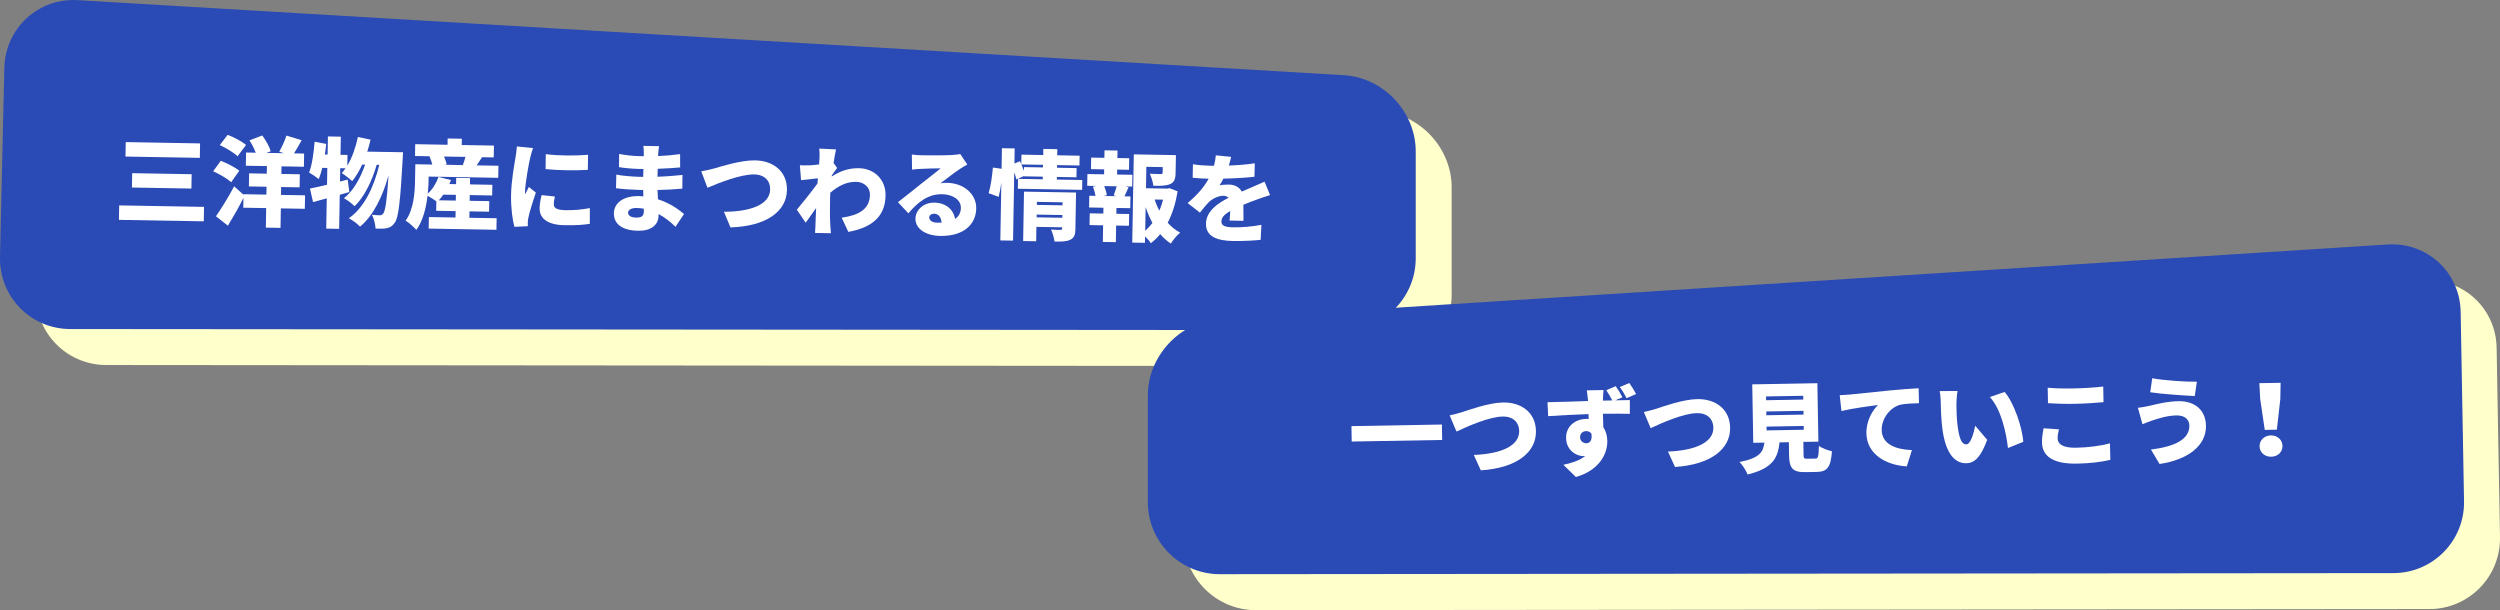 <?xml version="1.0" encoding="UTF-8"?>
<svg id="_レイヤー_2" data-name="レイヤー 2" xmlns="http://www.w3.org/2000/svg" viewBox="0 0 695.12 169.65">
  <rect x="0" y="0" width="695.12" height="169.65" fill="#808080" stroke="none"/>
  <defs>
    <style>
      .cls-1 {
        fill: #2a4ab5;
      }

      .cls-1, .cls-2, .cls-3 {
        stroke-width: 0px;
      }

      .cls-2 {
        fill: #ffc;
      }

      .cls-3 {
        fill: #fff;
      }
    </style>
  </defs>
  <g id="_修正キャッチ" data-name="修正キャッチ">
    <path class="cls-2" d="m403.64,81.81c0,11-9,19.99-20,19.98l-354.1-.3c-11,0-19.79-9.01-19.54-20.01l1.2-52.64c.25-11,9.44-19.46,20.42-18.81l352.05,20.87c10.98.65,19.96,10.18,19.96,21.18v29.72Z"/>
    <path class="cls-2" d="m329.16,149.67c0,11,9,19.99,20,19.98l326.32-.3c11-.01,19.84-9.02,19.64-20.02l-.94-52.63c-.2-11-9.34-19.42-20.32-18.72l-324.74,20.7c-10.98.7-19.96,10.27-19.96,21.27v29.72Z"/>
    <path class="cls-1" d="m393.64,71.81c0,11-9,19.99-20,19.98l-354.1-.3C8.55,91.48-.25,82.48,0,71.48L1.21,18.85C1.46,7.85,10.65-.62,21.63.04l352.05,20.87c10.98.65,19.96,10.18,19.96,21.18v29.72Z"/>
    <path class="cls-1" d="m319.16,139.67c0,11,9,19.99,20,19.98l326.32-.3c11-.01,19.84-9.02,19.64-20.02l-.94-52.63c-.2-11-9.34-19.42-20.32-18.72l-324.74,20.7c-10.98.7-19.96,10.27-19.96,21.27v29.72Z"/>
    <g>
      <path class="cls-3" d="m56.73,57.52l-.07,4.02-23.59-.41.07-4.02,23.59.41Zm-1.1-17.65l-.07,4.02-20.67-.36.07-4.02,20.67.36Zm-2.34,8.57l-.07,3.99-16.54-.29.07-3.99,16.54.29Z"/>
      <path class="cls-3" d="m64.28,50.68c-1.01-.96-3.25-2.27-5-3.06l2.1-2.91c1.72.65,4.02,1.83,5.16,2.76l-2.27,3.2Zm20.5,7.38l-6.69-.12-.09,5.42-4.08-.07.09-5.43-6.37-.11.05-2.73c-1.31,2.62-2.82,5.27-4.32,7.73l-3.33-2.62c1.41-2,3.41-5.21,5.06-8.33l2.6,2.34v-.14s6.37.11,6.37.11l.04-2.19-4.91-.08.06-3.64,4.91.09.04-2.11-5.86-.1.06-3.67,2.7.05c-.41-1.09-1.07-2.39-1.75-3.43l3.56-1.37c.98,1.34,2,3.11,2.35,4.39l-1.17.46,4.8.08-1.26-.43c.72-1.23,1.56-3.05,1.99-4.47l4.24,1.29c-.73,1.36-1.48,2.65-2.12,3.66l2.81.05-.06,3.67-6.23-.11-.04,2.11,5.13.09-.06,3.64-5.13-.09-.04,2.19,6.69.12-.07,3.75Zm-18.72-14.61c-1.01-.99-3.23-2.32-4.94-3.11l2.18-2.85c1.69.65,3.99,1.83,5.11,2.82l-2.35,3.14Z"/>
      <path class="cls-3" d="m112.06,42.31s-.05,1.24-.08,1.7c-.67,12-1.18,16.53-2.2,17.89-.69,1.01-1.32,1.35-2.27,1.55-.79.17-1.89.16-3.08.11-.06-1.11-.44-2.76-1.01-3.85.89.12,1.7.14,2.21.15.38,0,.62-.12.95-.52.55-.72,1.01-3.55,1.45-10.58-1.58,5.7-4.19,11.21-7.92,14.25-.72-.77-2.05-1.76-3.12-2.32,4.32-2.98,7.01-8.79,8.47-14.86h-.73c-1.21,4.29-3.45,9-6.14,11.52-.72-.74-1.94-1.68-2.96-2.24,2.6-1.98,4.63-5.64,5.89-9.35h-.81c-.81,1.78-1.76,3.36-2.78,4.61-.61-.6-2.1-1.74-2.9-2.24.36-.4.72-.85,1.05-1.33l-1.48-.03-.06,3.7,2.14-.53.45,3.46c-.87.25-1.76.51-2.66.76l-.17,9.47-3.59-.06.15-8.42c-1.36.38-2.66.74-3.82,1.04l-.85-3.77c1.33-.25,2.95-.62,4.74-1.05l.08-4.67-1.4-.02c-.29,1.18-.61,2.23-.97,3.12-.59-.5-1.95-1.41-2.69-1.83.82-2.09,1.28-5.43,1.53-8.56l3.23.6c-.1.97-.22,1.97-.38,2.96h.76s.09-5.03.09-5.03l3.59.06-.09,5.05,1.94.03-.05,3c1.33-2.22,2.33-5.09,2.95-7.99l3.52.74c-.26,1.13-.58,2.26-.92,3.33l9.96.17Z"/>
      <path class="cls-3" d="m119.16,50.24c-.02,1.08-.07,2.32-.23,3.61,1.32-1.19,2.4-2.93,3-4.65l3.47.87c-.14.38-.28.72-.45,1.1l1.86.03.03-1.75,3.86.07-.03,1.75,6.23.11-.05,2.97-6.23-.11-.03,1.59,5.45.09-.05,2.94-5.45-.09-.03,1.78,7.58.13-.06,3.21-18.84-.33.06-3.21,7.4.13.03-1.78-5.4-.09.05-2.62c-.64-.5-1.68-1.14-2.46-1.55-.38,3.31-1.25,6.94-3.11,9.48-.58-.71-2.2-2.12-2.98-2.56,2.3-3.23,2.57-7.97,2.62-11.21l.08-4.48,4.72.08c-.18-.73-.46-1.57-.77-2.25l.22-.05-4.26-.07.06-3.29,8.99.16.03-1.75,3.94.07-.03,1.75,8.96.16-.06,3.29-3.24-.06c-.53.83-1.05,1.6-1.5,2.27l6.05.11-.06,3.35-19.35-.34-.02,1.16Zm4.09,3.88c-.39.59-.8,1.12-1.24,1.57l4.72.08.03-1.59-3.51-.06Zm.21-10.61c.34.76.62,1.58.72,2.2l-.41.1,4.91.09c.25-.67.54-1.5.74-2.28l-5.96-.1Z"/>
      <path class="cls-3" d="m148.21,41.19c-.25.59-.69,2.23-.8,2.71-.32,1.37-1.39,7.02-1.43,9.5,0,.08,0,.51.02.62.36-.75.7-1.28,1.06-2.03l1.94,1.57c-.85,2.42-1.74,5.34-2.06,6.85-.09.38-.18,1.02-.18,1.27,0,.3-.01.78,0,1.21l-3.73.18c-.51-1.82-.99-5.2-.93-8.82.07-4.1.93-8.54,1.24-10.51.12-.81.33-2.02.38-3.02l4.5.46Zm6.08,13.44c-.2.83-.29,1.43-.31,2.13-.02,1.19,1.08,1.64,3.26,1.68,2.4.04,4.32-.14,6.76-.58v4.37c-1.75.29-3.89.45-7.05.39-4.67-.08-6.96-1.88-6.91-4.71.02-1.21.23-2.37.55-3.66l3.69.39Zm9.22-11.58l-.07,4.18c-3.51.21-8.18.15-11.74-.21l.05-4.16c3.47.49,8.77.45,11.77.18Z"/>
      <path class="cls-3" d="m187.82,63.07c-1.3-1.29-2.9-2.59-4.72-3.56v.54c-.05,2.51-2.11,4.18-5.64,4.11-4.51-.08-6.82-1.9-6.77-4.87.05-2.86,2.65-4.84,6.91-4.77.43,0,.86.04,1.29.08l-.05-1.78-1.3-.02c-1.43-.03-4.56-.21-6.26-.46l.09-3.8c1.4.35,5.04.6,6.28.62l1.19.02.06-2.19-1.27-.02c-1.62-.03-3.99-.23-5.52-.5l.04-3.67c1.72.35,3.96.58,5.52.61l1.32.02.02-.92c0-.49-.03-1.35-.13-1.95l4.37.08c-.09.57-.18,1.32-.22,1.94l-.04.81c1.97-.07,3.81-.23,6.11-.54l.02,3.7c-1.6.13-3.68.31-6.24.38l-.07,2.21c2.76-.09,4.89-.29,6.95-.5l-.04,3.81c-2.35.2-4.32.33-6.89.37.04.84.08,1.73.12,2.59,3.25,1.03,5.7,2.77,7.24,4.09l-2.38,3.58Zm-8.82-5.04c-.65-.12-1.32-.18-1.99-.2-1.48-.03-2.36.53-2.37,1.28-.02.89.87,1.36,2.24,1.39,1.38.02,2.11-.34,2.14-1.72,0-.19,0-.43-.01-.76Z"/>
      <path class="cls-3" d="m198.48,46.87c1.95-.56,7.52-2.35,11.46-2.28,5.05.09,8.96,3.04,8.87,8.25-.1,5.86-5.6,10.08-15.71,10.39l-1.81-4.35c7.37,0,12.78-1.99,12.85-6.2.04-2.35-1.47-4.13-4.46-4.18-3.7-.06-9.76,2.34-12.97,3.71l-1.73-4.57c.98-.15,2.55-.52,3.5-.78Z"/>
      <path class="cls-3" d="m231.25,49.09c2.62-1.76,5.22-2.37,7.55-2.32,4.35.08,7.5,3.21,7.43,7.58-.09,5.42-3.23,8.83-10.35,10.13l-1.85-3.95c4.79-.67,7.79-2.4,7.86-6.34.04-2.11-1.64-3.59-3.82-3.63-2.7-.05-5.02,1.15-7.21,3.03-.04.62-.05,1.19-.06,1.75-.04,2.02-.08,4.64.06,7.21.02.49.11,1.65.18,2.3l-4.43-.08c.07-.67.11-1.78.12-2.21.05-1.62.11-3.02.19-4.72-1.05,1.47-2.16,3.09-2.91,4.08l-2.45-3.61c1.54-1.83,4.11-5.03,5.74-7.3l.11-1.43c-1.38.14-3.25.35-4.68.51l-.33-4.14c.86.04,1.54.05,2.65.02.73-.04,1.7-.1,2.7-.25.07-.84.11-1.51.11-1.78.01-.84.06-1.7-.09-2.62l4.69.22c-.2.83-.44,2.18-.69,3.79l1,1.37c-.36.45-1,1.39-1.49,2.08l-.03.3Z"/>
      <path class="cls-3" d="m268.95,45.73c-.71.42-1.39.81-2.07,1.26-1.53,1-3.91,2.87-5.39,3.98.7-.12,1.22-.14,1.87-.13,4.59.08,8.15,3.09,8.08,7.11-.07,4.18-3.16,7.77-10.07,7.65-3.78-.07-6.88-1.88-6.83-4.82.04-2.35,2.24-4.5,5.26-4.44,3.27.06,5.34,1.98,5.75,4.53,1.07-.71,1.6-1.75,1.62-3.05.04-2.29-2.28-3.77-5.22-3.82-3.91-.07-6.76,2.23-9.38,5.32l-2.89-3.1c1.75-1.32,4.9-3.91,6.52-5.18,1.51-1.22,4.02-3.09,5.34-4.23-1.35,0-4.1.06-5.54.15-.81.04-1.76.1-2.41.2l-.06-4.19c.83.12,1.83.19,2.72.21,1.43.03,6.78.04,8.37-.07,1.27-.09,2.03-.18,2.38-.28l1.95,2.9Zm-7.14,16.15c-.11-1.49-.9-2.45-2.04-2.46-.86-.01-1.39.49-1.4,1.03-.01.84.87,1.45,2.22,1.47.43,0,.84-.01,1.22-.03Z"/>
      <path class="cls-3" d="m300.93,50.04l-.05,2.75-17.87-.31.05-2.75,6.88.12v-.73s-5.25-.09-5.25-.09v-.08s-2.07.94-2.07.94c-.13-.54-.36-1.25-.61-1.98l-.33,19-3.54-.06.28-16.09c-.19,1.43-.45,2.85-.74,3.98l-2.79-1.02c.57-1.85,1-4.9,1.18-7.13l2.42.34.1-5.72,3.54.06-.07,4.18,1.55-.62.36.84.05-2.67,6.05.11.03-1.7,3.89.07-.03,1.7,6.23.11-.05,2.73-6.23-.11v.73s5.44.1,5.44.1l-.04,2.56-5.45-.1v.73s7.08.12,7.08.12Zm-10.93-3.48v-.73s-6.01-.11-6.01-.11c.26.6.49,1.22.72,1.79l.02-1.05,5.26.09Zm9.02,17.08c-.03,1.62-.34,2.53-1.46,3.03-1.09.52-2.49.52-4.35.49-.12-.97-.55-2.41-.97-3.34.94.1,2.24.09,2.59.1.35,0,.49-.1.49-.42v-.3s-7.15-.12-7.15-.12l-.07,4-3.62-.06.24-13.74,14.47.25-.18,10.12Zm-3.64-3.09v-.76s-7.14-.12-7.14-.12v.76s7.14.12,7.14.12Zm-7.08-4.42v.84s7.14.12,7.14.12v-.84s-7.14-.12-7.14-.12Z"/>
      <path class="cls-3" d="m310.6,48.53l4.26.07-.06,3.27-1.89-.03.89.23c-.45.94-.81,1.79-1.15,2.52l1.67.03-.06,3.27-3.83-.07-.03,1.62,3.56.06-.06,3.27-3.56-.06-.08,4.62-3.62-.06.08-4.62-3.78-.07.06-3.27,3.78.07.03-1.62-3.99-.07.06-3.27,1.73.03c-.15-.79-.4-1.76-.71-2.55l.87-.2-2.48-.04.06-3.27,4.64.08.02-1.38-3.67-.06.06-3.21,3.67.06.04-2.08,3.62.06-.04,2.08,3.29.06-.06,3.21-3.29-.06-.02,1.38Zm-.94,5.79c.28-.72.6-1.69.83-2.52l-3.45-.06c.34.87.64,1.87.71,2.55l-.79.2,3.48.06-.78-.23Zm17.78-1.12c-.54,3.26-1.46,6.24-2.77,8.73,1.01,1.12,2.15,2.06,3.46,2.76-.85.69-2.01,2.07-2.59,3.03-1.09-.72-2.08-1.6-2.95-2.62-.8.96-1.65,1.81-2.61,2.52-.37-.6-.98-1.29-1.59-1.89l-.03,1.78-3.54-.06.43-24.53,11.71.21-.09,5.05c-.03,1.59-.37,2.53-1.56,3.02-1.17.49-2.68.49-4.62.46-.12-1.03-.58-2.44-.99-3.37,1.1.07,2.64.1,3.02.11.41-.02.54-.07.55-.37l.03-1.57-4.56-.08-.1,5.96,5.88.1.62-.12,2.31.88Zm-9.02,10.97c.74-.66,1.4-1.38,2.01-2.18-.73-1.36-1.38-2.86-1.89-4.43l-.12,6.61Zm2.64-8.7c.33,1.09.77,2.12,1.3,3.1.42-.96.76-1.99,1.02-3.06l-2.32-.04Z"/>
      <path class="cls-3" d="m341.89,61.36c.07-.67.14-1.67.18-2.67-1.69.94-2.43,1.79-2.45,2.87-.02,1.13.81,1.61,3.32,1.65,2.38.04,5.43-.23,7.79-.7l-.21,4.18c-1.65.19-5.08.37-7.73.32-4.4-.08-7.54-1.26-7.47-4.83.06-3.48,3.28-5.67,6.28-7.18-.4-.41-.94-.56-1.45-.57-1.38-.02-3.04.84-3.97,1.71-.82.82-1.6,1.78-2.54,2.98l-3.41-2.65c2.58-2.2,4.5-4.35,5.84-6.78-1.11-.02-3.05-.11-4.45-.27l.07-3.75c1.32.24,3.37.38,4.8.41l1.05.02c.32-1.21.47-2.23.51-2.91l4.26.42c-.12.59-.32,1.43-.64,2.42,2.4-.09,4.97-.26,7.22-.63l-.09,3.75c-2.52.28-5.79.47-8.65.52-.34.7-.7,1.34-1.06,1.87.54-.15,1.89-.24,2.65-.22,1.57.03,2.85.7,3.53,1.95,1.09-.49,1.96-.83,2.91-1.25,1.17-.49,2.28-.99,3.43-1.51l1.53,3.75c-.95.25-2.63.84-3.67,1.23-1.03.36-2.34.85-3.75,1.45,0,1.46.02,3.27.03,4.46l-3.86-.07Z"/>
    </g>
    <g>
      <path class="cls-3" d="m400.92,118.04l.07,4.29-25.15.44-.07-4.29,25.15-.44Z"/>
      <path class="cls-3" d="m406.54,114.59c1.93-.63,7.43-2.61,11.37-2.68,5.05-.09,9.06,2.73,9.16,7.94.1,5.86-5.25,10.27-15.33,10.93l-1.96-4.29c7.37-.26,12.7-2.44,12.63-6.65-.04-2.35-1.61-4.08-4.61-4.02-3.7.06-9.67,2.68-12.83,4.17l-1.89-4.5c.97-.18,2.53-.61,3.47-.9Z"/>
      <path class="cls-3" d="m449.12,111.31c1.67-.03,3.24-.08,4.05-.07v3.83c-1.58-.05-4.09-.06-7.47-.03.05,1.27.07,2.62.09,3.72.72,1.07,1.09,2.38,1.12,3.84.06,3.43-2.07,8.11-8.73,10.03l-3.49-3.39c2.31-.5,4.54-1.19,6.09-2.46-.16.03-.32.03-.49.04-1.97.03-4.78-1.59-4.84-5.04-.06-3.24,2.5-5.25,5.6-5.31.24,0,.46,0,.68.02l-.05-1.35c-4.02.12-7.96.36-11.22.57l-.18-3.88c3.1-.03,7.83-.22,11.28-.33l-.03-.3c-.1-1.02-.23-2.16-.34-2.67l4.67-.08c-.07.51-.15,2.16-.17,2.65v.3s2.6-.07,2.6-.07c-.5-.96-1-1.87-1.67-2.83l2.63-1.13c.69.99,1.39,2.16,1.86,3.1l-1.98.84Zm-8.05,11.94c.86-.01,1.74-.65,1.41-2.7-.33-.45-.88-.69-1.47-.68-.81.01-1.69.54-1.67,1.76.02.97.89,1.63,1.73,1.62Zm11.2-12.53c-.56-1.07-1.14-2.11-1.89-3.1l2.65-1.13c.69,1.01,1.41,2.13,1.89,3.07l-2.65,1.15Z"/>
      <path class="cls-3" d="m460.53,113.65c1.93-.63,7.43-2.61,11.37-2.68,5.05-.09,9.06,2.73,9.16,7.94.1,5.86-5.25,10.27-15.33,10.93l-1.96-4.29c7.37-.26,12.7-2.44,12.63-6.65-.04-2.35-1.61-4.08-4.61-4.02-3.7.06-9.67,2.68-12.83,4.17l-1.89-4.5c.97-.18,2.53-.61,3.47-.9Z"/>
      <path class="cls-3" d="m504.68,127.54c.84-.01.99-.48,1.07-3.56.79.63,2.56,1.25,3.62,1.5-.33,4.49-1.33,5.69-4.25,5.74l-3.13.05c-3.59.06-4.47-1.11-4.54-4.65l-.06-3.67-2.59.05c-.44,4.3-1.9,7.24-8.89,8.93-.37-1.05-1.42-2.65-2.25-3.47,5.57-1.1,6.59-2.71,6.93-5.39l-3.1.05-.28-16.25,18.11-.32.28,16.25-4.18.07.06,3.64c.02.95.15,1.05,1.04,1.04l2.16-.04Zm-13.62-16.26l10.34-.18-.02-1.05-10.34.18.02,1.05Zm.07,4.18l10.34-.18-.02-1.05-10.34.18.02,1.05Zm.07,4.21l10.34-.18-.02-1.05-10.34.18.02,1.05Z"/>
      <path class="cls-3" d="m514.28,109.71c2.51-.26,6.55-.65,11.43-1.17,2.67-.26,5.82-.48,7.76-.59l.1,4.16c-1.38.05-3.64.09-5.12.41-2.88.7-5.31,3.87-5.25,7.03.07,3.94,3.79,5.41,8.41,5.6l-1.43,4.53c-5.97-.36-11.13-3.5-11.23-9.2-.06-3.67,1.83-6.54,3.24-7.86-2.29.28-6.98.91-10.18,1.66l-.48-4.39c1.08-.05,2.24-.12,2.75-.18Z"/>
      <path class="cls-3" d="m543.97,112.35c.03,1.75.06,3.51.25,5.29.39,3.5.97,5.95,2.51,5.92,1.24-.02,2.13-3.38,2.47-5.2l3.34,3.94c-1.78,4.75-3.45,6.46-5.8,6.5-3.16.06-5.82-2.6-6.71-9.9-.31-2.53-.39-5.58-.42-7.28-.01-.81-.09-1.94-.29-2.88l4.97-.03c-.2,1.14-.33,2.87-.31,3.65Zm18.6,10.5l-4.26,1.72c-.45-4.01-1.86-10.82-5.05-14.17l4.11-1.42c2.67,3.03,4.93,10.01,5.21,13.87Z"/>
      <path class="cls-3" d="m572.48,119.39c-.2.92-.38,1.68-.36,2.54.03,1.51,1.42,2.62,5.04,2.56,3.56-.06,6.96-.53,9.51-1.22l.11,4.59c-2.55.61-5.65.99-9.38,1.05-6.5.11-9.57-2.05-9.63-5.88-.03-1.65.27-2.97.44-3.95l4.27.3Zm-3.12-11.58c2,.18,4.51.25,7.4.19,2.67-.05,5.93-.27,8.04-.52l.08,4.34c-1.89.2-5.42.42-8.01.46-2.86.05-5.21-.04-7.43-.17l-.08-4.32Z"/>
      <path class="cls-3" d="m605.22,115.5c-2.86.05-5.52,1.01-6.75,1.41-.75.23-1.93.73-2.76,1.05l-1.27-4.57c.97-.1,2.26-.34,3.15-.54,2.02-.47,4.97-1.25,8.13-1.3,4.48-.08,7.57,2.43,7.65,6.81.1,5.69-5.21,9.51-12.91,10.65l-2.39-4.01c6.71-.85,10.75-2.86,10.68-6.72-.03-1.48-1.16-2.82-3.53-2.77Zm5.61-9.36l-.58,3.98c-3.22-.16-9.27-.57-12.38-1.05l.55-3.9c3.22.62,9.47,1.02,12.41.97Z"/>
      <path class="cls-3" d="m628.45,111.02l-.24-4.48,5.91-.1-.08,4.48-.96,8.55-3.37.06-1.25-8.51Zm-.18,13.07c-.03-1.67,1.3-2.99,3.13-3.03,1.83-.03,3.21,1.24,3.24,2.91.03,1.73-1.3,2.99-3.13,3.02-1.84.03-3.21-1.19-3.24-2.91Z"/>
    </g>
  </g>
</svg>